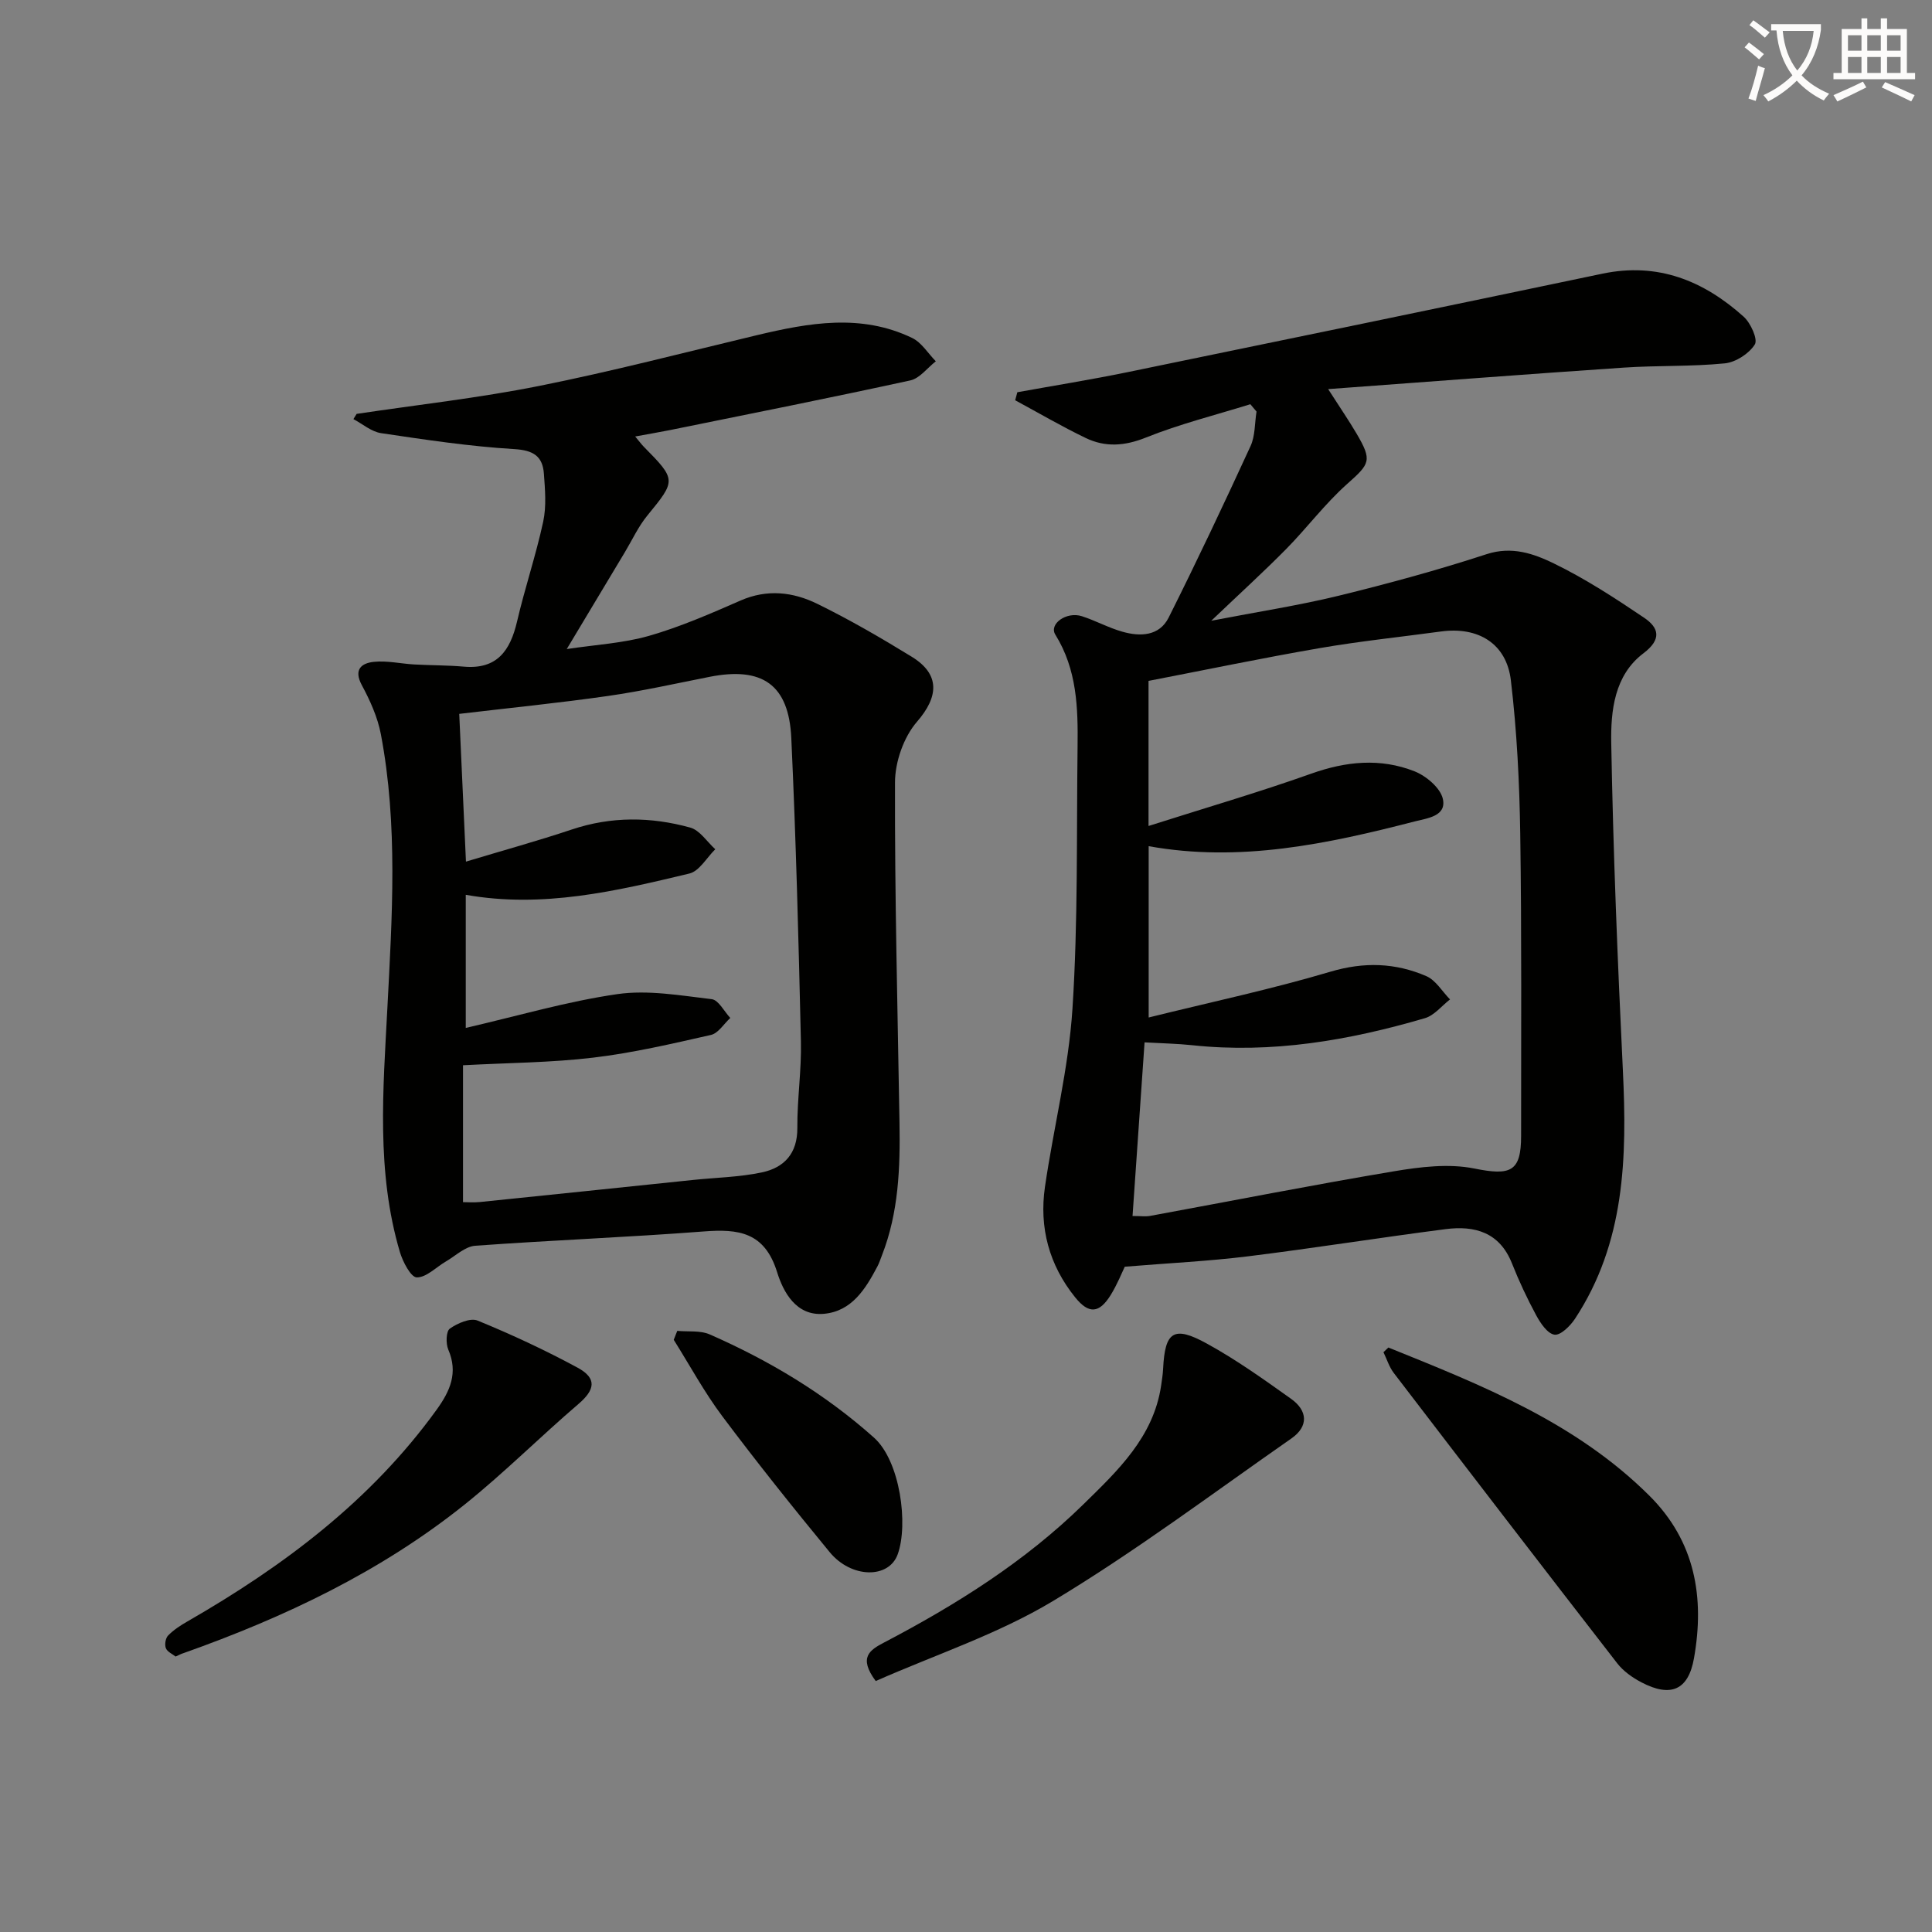 <svg enable-background="new 0 0 400 400" viewBox="0 0 400 400" xmlns="http://www.w3.org/2000/svg"><rect x="0" y="0" width="400" height="400" fill="#808080" stroke="none"/><path d="m362.1 8.8c1.1.8 2.1 1.6 3.1 2.4l-1 1.1c-1.3-1.1-2.3-2-3-2.5zm1.9 4.8c.5.2.9.4 1.4.5-.6 2.3-1.3 4.5-1.9 6.8l-1.5-.5c.8-2.1 1.4-4.3 2-6.8zm-1-9.4c1.3.9 2.4 1.8 3.4 2.5l-1 1.1c-1.4-1.2-2.4-2.1-3.2-2.6zm3.7 2.2v-1.4h10.3v1.2c-.5 3.6-1.8 6.8-4 9.4 1.5 1.6 3.4 2.8 5.7 3.8-.3.4-.7.8-1.1 1.4-2.3-1.1-4.1-2.5-5.6-4.1-1.6 1.6-3.6 3.1-5.9 4.3-.3-.5-.7-.9-1-1.3 2.4-1.1 4.4-2.5 6-4.1-1.9-2.5-3-5.6-3.3-9.3h-1.1zm8.8 0h-6.4c.3 3.3 1.3 6 3 8.2 2-2.3 3.1-5.1 3.4-8.2z" fill="#fcfbfa"/><path d="m385.3 3.8h1.3v2.2h2.8v-2.2h1.3v2.2h4.1v9.1h1.7v1.3h-16.9v-1.3h1.7v-9.1h4.1v-2.2zm.4 13.1.7 1.2c-1.8.9-3.8 1.9-6 2.9-.2-.4-.5-.8-.8-1.3 2.3-1 4.3-1.9 6.1-2.8zm-3.1-6.4h2.8v-3.2h-2.8zm0 4.6h2.8v-3.3h-2.8zm4-4.6h2.8v-3.2h-2.8zm0 4.6h2.8v-3.3h-2.8zm3.7 1.9c2.1.9 4.1 1.8 6.1 2.7l-.7 1.3c-2.2-1.1-4.2-2-6.1-2.9zm3.2-9.7h-2.8v3.2h2.8zm-2.8 7.8h2.8v-3.3h-2.8z" fill="#fcfbfa"/><g fill="#010100"><path d="m258.87 83.69c-7.23 2.25-14.62 4.09-21.62 6.9-4.41 1.77-8.41 2.04-12.47.09-4.97-2.39-9.74-5.19-14.6-7.81.15-.55.3-1.11.45-1.66 7.56-1.37 15.16-2.59 22.68-4.13 32.83-6.75 65.66-13.54 98.46-20.42 11.46-2.4 20.94 1.46 29.23 8.9 1.46 1.31 2.98 4.69 2.32 5.75-1.2 1.91-3.95 3.69-6.22 3.92-6.93.69-13.96.41-20.92.88-19.99 1.35-39.97 2.89-61.2 4.45 2.57 4.01 4.32 6.55 5.88 9.21 3.3 5.61 2.76 6.24-1.95 10.43-4.57 4.07-8.29 9.07-12.6 13.45-4.65 4.71-9.55 9.17-15.53 14.87 9.72-1.88 18.14-3.17 26.38-5.18 10.3-2.52 20.56-5.32 30.64-8.61 5.23-1.7 9.74-.1 13.9 1.92 6.52 3.17 12.66 7.17 18.69 11.24 3.05 2.06 3.74 4.44-.15 7.38-6 4.53-6.77 11.9-6.65 18.56.4 22.61 1.32 45.22 2.41 67.82.87 18.01.45 35.66-9.93 51.41-.98 1.48-2.98 3.45-4.23 3.27-1.44-.2-2.9-2.37-3.78-4-1.88-3.48-3.57-7.09-5.03-10.77-2.56-6.44-7.71-7.86-13.74-7.08-13.66 1.76-27.26 3.94-40.92 5.63-8.16 1.01-16.4 1.4-25.5 2.15-.57 1.18-1.54 3.63-2.9 5.84-2.38 3.84-4.54 4.01-7.36.51-5.4-6.69-7.49-14.46-6.26-22.9 1.79-12.3 4.89-24.49 5.69-36.84 1.17-18.06.83-36.21 1.06-54.33.1-8.01-.12-15.92-4.6-23.14-1.38-2.21 2.3-4.85 5.49-3.82 2.84.91 5.5 2.39 8.36 3.2 3.72 1.07 7.68.93 9.61-2.92 5.87-11.72 11.47-23.58 16.95-35.5.98-2.13.85-4.76 1.24-7.15-.44-.51-.86-1.02-1.28-1.52zm-24.39 168.07c1.67 0 2.69.15 3.64-.02 16.81-3.09 33.58-6.4 50.44-9.23 5.47-.92 11.37-1.65 16.69-.58 7.49 1.51 9.69.7 9.68-6.8-.01-20.82.13-41.65-.18-62.47-.16-10.61-.69-21.27-1.94-31.8-.9-7.63-6.77-11.16-14.45-10.12-8.39 1.14-16.82 2.01-25.15 3.45-11.89 2.05-23.7 4.52-35.42 6.78v30.04c11.68-3.72 22.8-6.96 33.68-10.83 7.21-2.57 14.31-3.27 21.36-.5 2.43.95 5.4 3.45 5.9 5.73.78 3.57-3.16 3.98-5.83 4.66-18.06 4.66-36.21 8.53-55.08 5.12v35.47c12.98-3.21 25.45-5.86 37.63-9.48 6.98-2.07 13.45-1.85 19.86.92 1.96.85 3.28 3.17 4.9 4.82-1.72 1.33-3.25 3.31-5.19 3.88-15.72 4.61-31.69 7.36-48.18 5.6-3.09-.33-6.2-.38-9.87-.59-.84 12.18-1.65 23.86-2.49 35.95z"/><path d="m73.84 85.69c12.61-1.89 25.31-3.29 37.8-5.79 15.11-3.02 30.05-6.92 45.05-10.5 10.79-2.57 21.59-4.52 32.16.57 1.95.94 3.28 3.18 4.9 4.83-1.75 1.36-3.33 3.54-5.28 3.96-16.54 3.61-33.15 6.91-49.74 10.28-2.23.45-4.48.82-7.22 1.33.79.94 1.25 1.58 1.79 2.13 6.76 6.85 6.68 6.96.73 14.23-1.87 2.28-3.13 5.05-4.66 7.6-3.82 6.37-7.64 12.74-12.03 20.05 5.94-.9 11.67-1.2 17.05-2.74 6.48-1.86 12.74-4.6 18.94-7.31 5.51-2.41 10.87-1.77 15.87.68 6.7 3.28 13.19 7.05 19.56 10.96 5.98 3.67 5.54 8.33 1.1 13.45-2.76 3.18-4.55 8.31-4.56 12.57-.07 23.48.54 46.96.93 70.43.16 9.34-.17 18.6-3.62 27.45-.3.77-.56 1.58-.94 2.31-2.46 4.67-5.3 9.3-11.07 9.83-5.79.53-8.45-4.57-9.71-8.63-2.58-8.3-7.98-8.98-15.2-8.42-15.75 1.21-31.54 1.81-47.3 2.96-2.09.15-4.06 2.08-6.05 3.24-2.04 1.18-4.06 3.34-6.06 3.31-1.21-.02-2.89-3.23-3.49-5.26-4.91-16.6-3.47-33.53-2.59-50.47.98-18.93 2.23-37.93-1.35-56.75-.67-3.51-2.23-6.96-3.94-10.14-1.75-3.26-.05-4.55 2.47-4.82 2.74-.29 5.58.38 8.39.54 3.41.19 6.85.15 10.25.45 6.9.61 9.62-3.32 11.03-9.34 1.61-6.93 3.91-13.71 5.41-20.66.69-3.18.39-6.63.15-9.93-.26-3.63-2.16-4.87-6.14-5.11-9.22-.55-18.41-1.94-27.57-3.3-2.01-.3-3.83-1.9-5.73-2.91.21-.35.44-.71.67-1.08zm22.02 163.2c.89 0 2.2.11 3.48-.02 14.7-1.5 29.4-3.04 44.11-4.57 4.77-.5 9.63-.58 14.3-1.57 4.6-.98 7.37-3.91 7.33-9.21-.04-5.97.88-11.95.74-17.91-.48-20.94-1.02-41.88-1.99-62.8-.51-11.08-6.01-14.83-16.91-12.68-7 1.38-13.98 2.95-21.03 3.96-10.13 1.45-20.33 2.47-30.81 3.71.45 9.91.9 19.9 1.39 30.59 7.68-2.32 14.86-4.29 21.91-6.65 8.18-2.74 16.39-2.65 24.52-.4 1.99.55 3.48 2.94 5.19 4.49-1.78 1.74-3.3 4.54-5.38 5.03-15.15 3.63-30.36 7.23-46.28 4.4v27.56c10.71-2.47 20.95-5.49 31.4-7 6.34-.91 13.05.29 19.53 1.05 1.41.17 2.57 2.54 3.84 3.89-1.33 1.21-2.48 3.16-4 3.51-8.07 1.83-16.17 3.72-24.37 4.7-8.69 1.04-17.5 1.07-26.97 1.58z"/><path d="m287.45 278.99c19.36 7.81 38.79 15.5 54.04 30.68 9.5 9.46 11.46 21.08 9.23 33.66-1.17 6.61-4.82 8.15-10.86 4.99-1.87-.98-3.76-2.31-5.03-3.95-15.5-19.98-30.9-40.04-46.27-60.12-.95-1.25-1.43-2.85-2.13-4.29.34-.32.68-.65 1.02-.97z"/><path d="m181.31 348.04c-3.67-4.93-1.18-6.45 1.72-7.97 14.95-7.83 29.19-16.77 41.28-28.62 7.08-6.94 14.52-13.92 16.09-24.59.17-1.15.35-2.31.41-3.47.38-7.71 2.17-9 9.05-5.22 6.09 3.34 11.8 7.42 17.47 11.46 3.41 2.44 3.63 5.68.05 8.18-16.34 11.39-32.32 23.41-49.36 33.66-11.42 6.87-24.4 11.13-36.71 16.57z"/><path d="m36.36 342.97c-.64-.51-1.72-.97-2.02-1.73-.29-.74-.07-2.09.47-2.63 1.14-1.16 2.56-2.09 3.98-2.9 19.91-11.45 38-25 51.62-43.86 2.79-3.87 4.47-7.63 2.4-12.44-.53-1.24-.46-3.78.32-4.33 1.58-1.12 4.25-2.28 5.75-1.67 7.05 2.89 13.99 6.12 20.7 9.75 4.06 2.2 3.63 4.58.16 7.54-7.93 6.79-15.34 14.22-23.47 20.74-17.42 13.96-37.34 23.4-58.27 30.82-.48.14-.92.38-1.64.71z"/><path d="m140.22 275.54c2.26.22 4.76-.13 6.73.74 12.36 5.43 23.81 12.28 33.98 21.35 5.47 4.87 7.17 18.03 4.92 24.2-1.85 5.07-9.6 4.96-14.07-.47-7.59-9.22-15.05-18.56-22.21-28.11-3.75-5-6.75-10.56-10.08-15.86.24-.62.49-1.24.73-1.85z"/></g></svg>